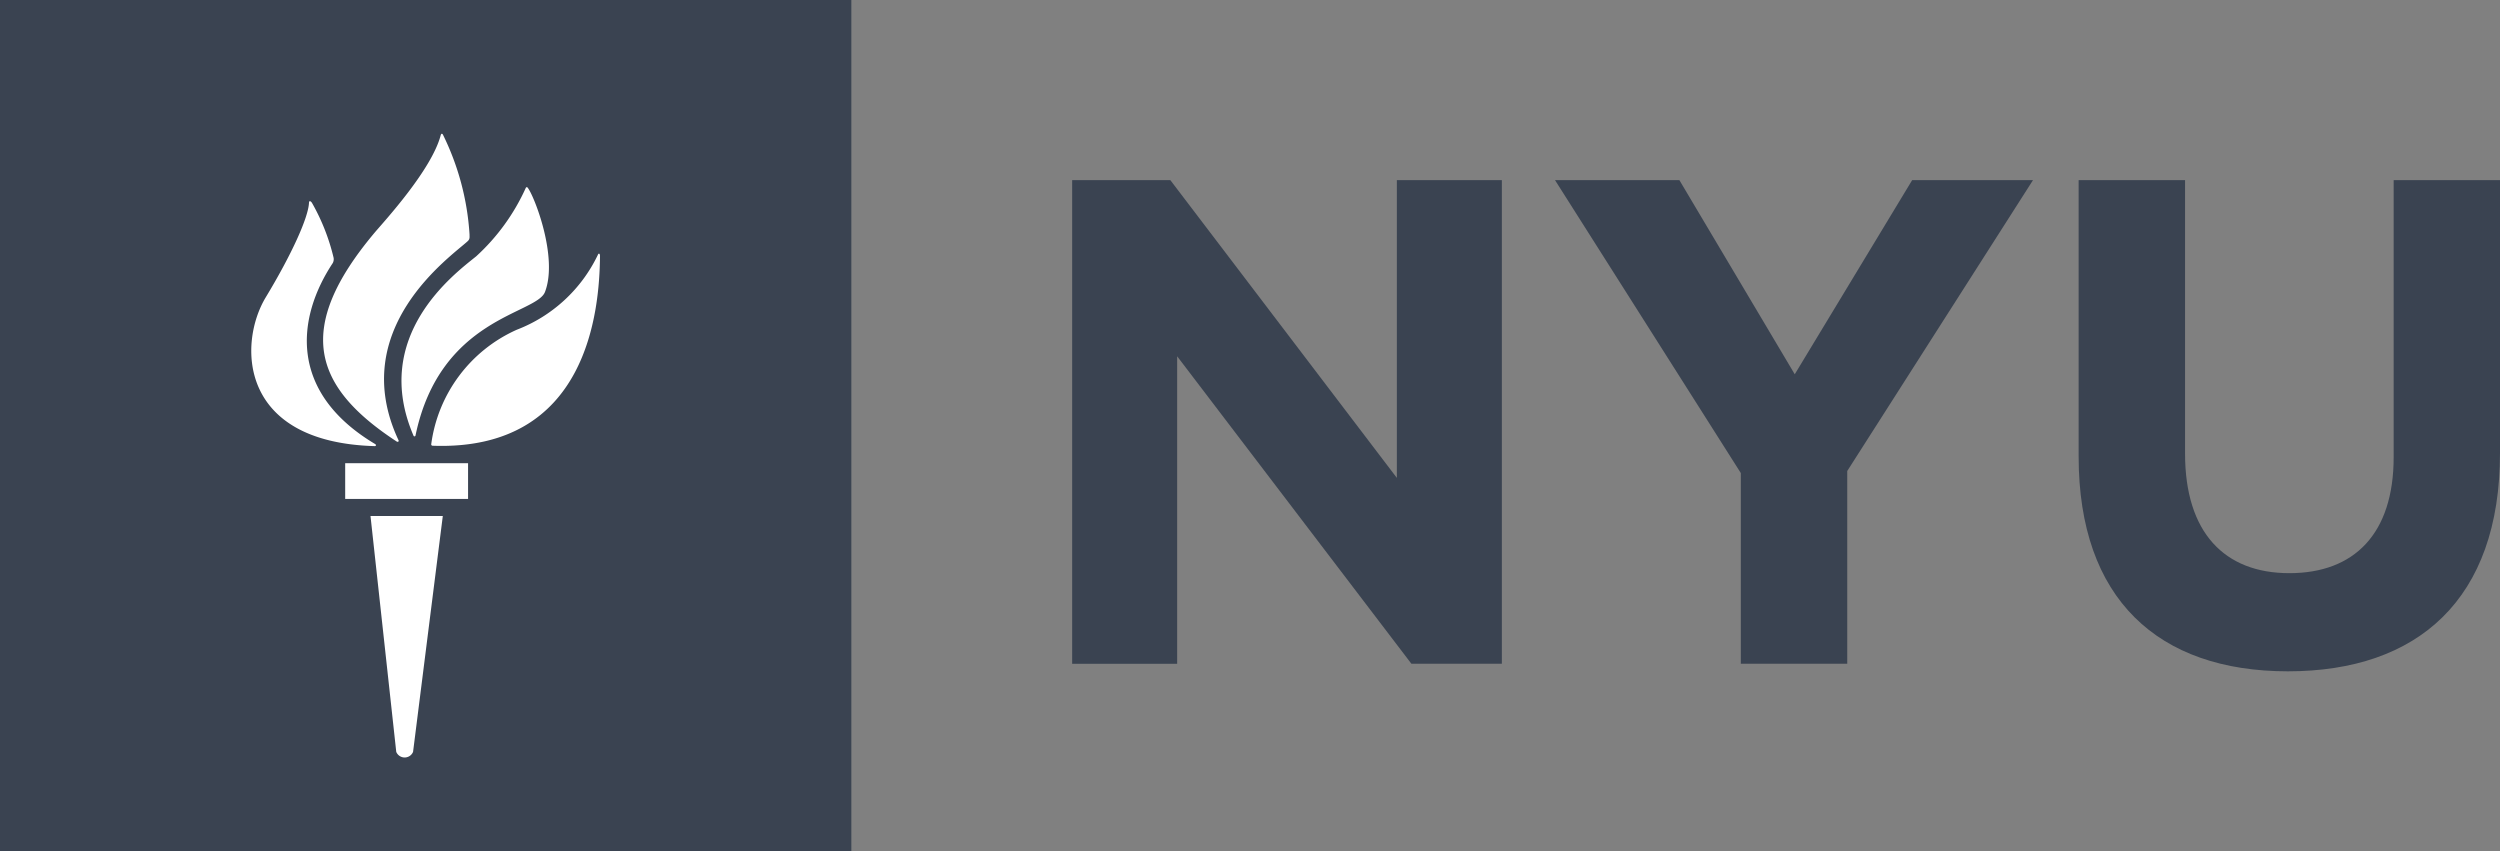 <?xml version="1.0" encoding="UTF-8"?>
<svg xmlns="http://www.w3.org/2000/svg" xmlns:xlink="http://www.w3.org/1999/xlink" width="200" height="68.112" viewBox="0 0 200 68.112">
  <rect x="0" y="0" width="200" height="68.112" fill="#808080" stroke="none"/>
  <defs>
    <clipPath id="clip-path">
      <path id="path18" d="M0-36V32.112H200V-36Z" transform="translate(0 36)"></path>
    </clipPath>
  </defs>
  <g id="g10" transform="translate(0 36)">
    <g id="g12" transform="translate(0 -36)">
      <g id="g14">
        <g id="g16" clip-path="url(#clip-path)">
          <path id="path22" d="M45.335-28.384h7.851L71.308-4.561V-28.384h8.4V10.306H72.471L53.733-14.29v24.6h-8.4V-28.384" transform="translate(40.44 42.793)" fill="#3a4351"></path>
          <path id="path24" d="M80.615-4.95,65.75-28.384H75.7l9.23,15.533,9.394-15.533h9.667L89.13-5.114v15.42H80.615V-4.95" transform="translate(58.65 42.793)" fill="#3a4351"></path>
          <path id="path26" d="M87.891-6.275V-28.384h8.514V-6.5c0,6.3,3.141,9.56,8.341,9.56s8.347-3.153,8.347-9.283V-28.384H121.6V-6.552c0,11.715-6.578,17.465-16.969,17.465s-16.74-5.8-16.74-17.188" transform="translate(78.4 42.793)" fill="#3a4351"></path>
          <path id="path28" d="M3.92,25.364H54.814V-33.5H3.92Z" transform="translate(3.496 38.23)" fill="#fff"></path>
          <path id="path30" d="M30.014-.475c-6.981-4.165-6.282-10.114-3.389-14.487a.656.656,0,0,0,.062-.422,16.641,16.641,0,0,0-1.729-4.386c-.121-.181-.225-.167-.237-.038-.038,1.189-1.392,4.17-3.465,7.6C19.054-8.549,19.049-.619,29.983-.31c.1,0,.134-.1.031-.165Zm1.867-.308C27.708-9.7,36.056-15.457,37.415-16.705c.192-.175.144-.337.148-.537a20.983,20.983,0,0,0-2.135-8c-.074-.1-.137-.057-.168.044-.712,2.767-4.511,6.891-5.277,7.794C23.539-9.74,25.014-5.074,31.742-.674,31.828-.619,31.932-.681,31.881-.782Zm1.36-.379c1.972-9.457,9.669-9.688,10.358-11.482,1.074-2.8-.892-7.765-1.394-8.352-.048-.063-.118-.023-.143.03a16.72,16.72,0,0,1-3.97,5.475c-1.747,1.407-8.433,6.363-5.014,14.337A.083.083,0,0,0,33.241-1.161Zm1.369.821C47.073.111,47.955-11.246,48-15.5c.006-.246-.118-.268-.177-.1a11.933,11.933,0,0,1-6.483,5.98A11.729,11.729,0,0,0,34.5-.475.111.111,0,0,0,34.61-.341Zm2.835,4.257V1.057h-9.83V3.916h9.83ZM31.7,24.15a.728.728,0,0,0,1.345,0L35.424,5.282H29.64Zm36.41,7.962H0V-36H68.108V32.112" transform="translate(0 36)" fill="#3a4351"></path>
        </g>
      </g>
    </g>
  </g>
</svg>
